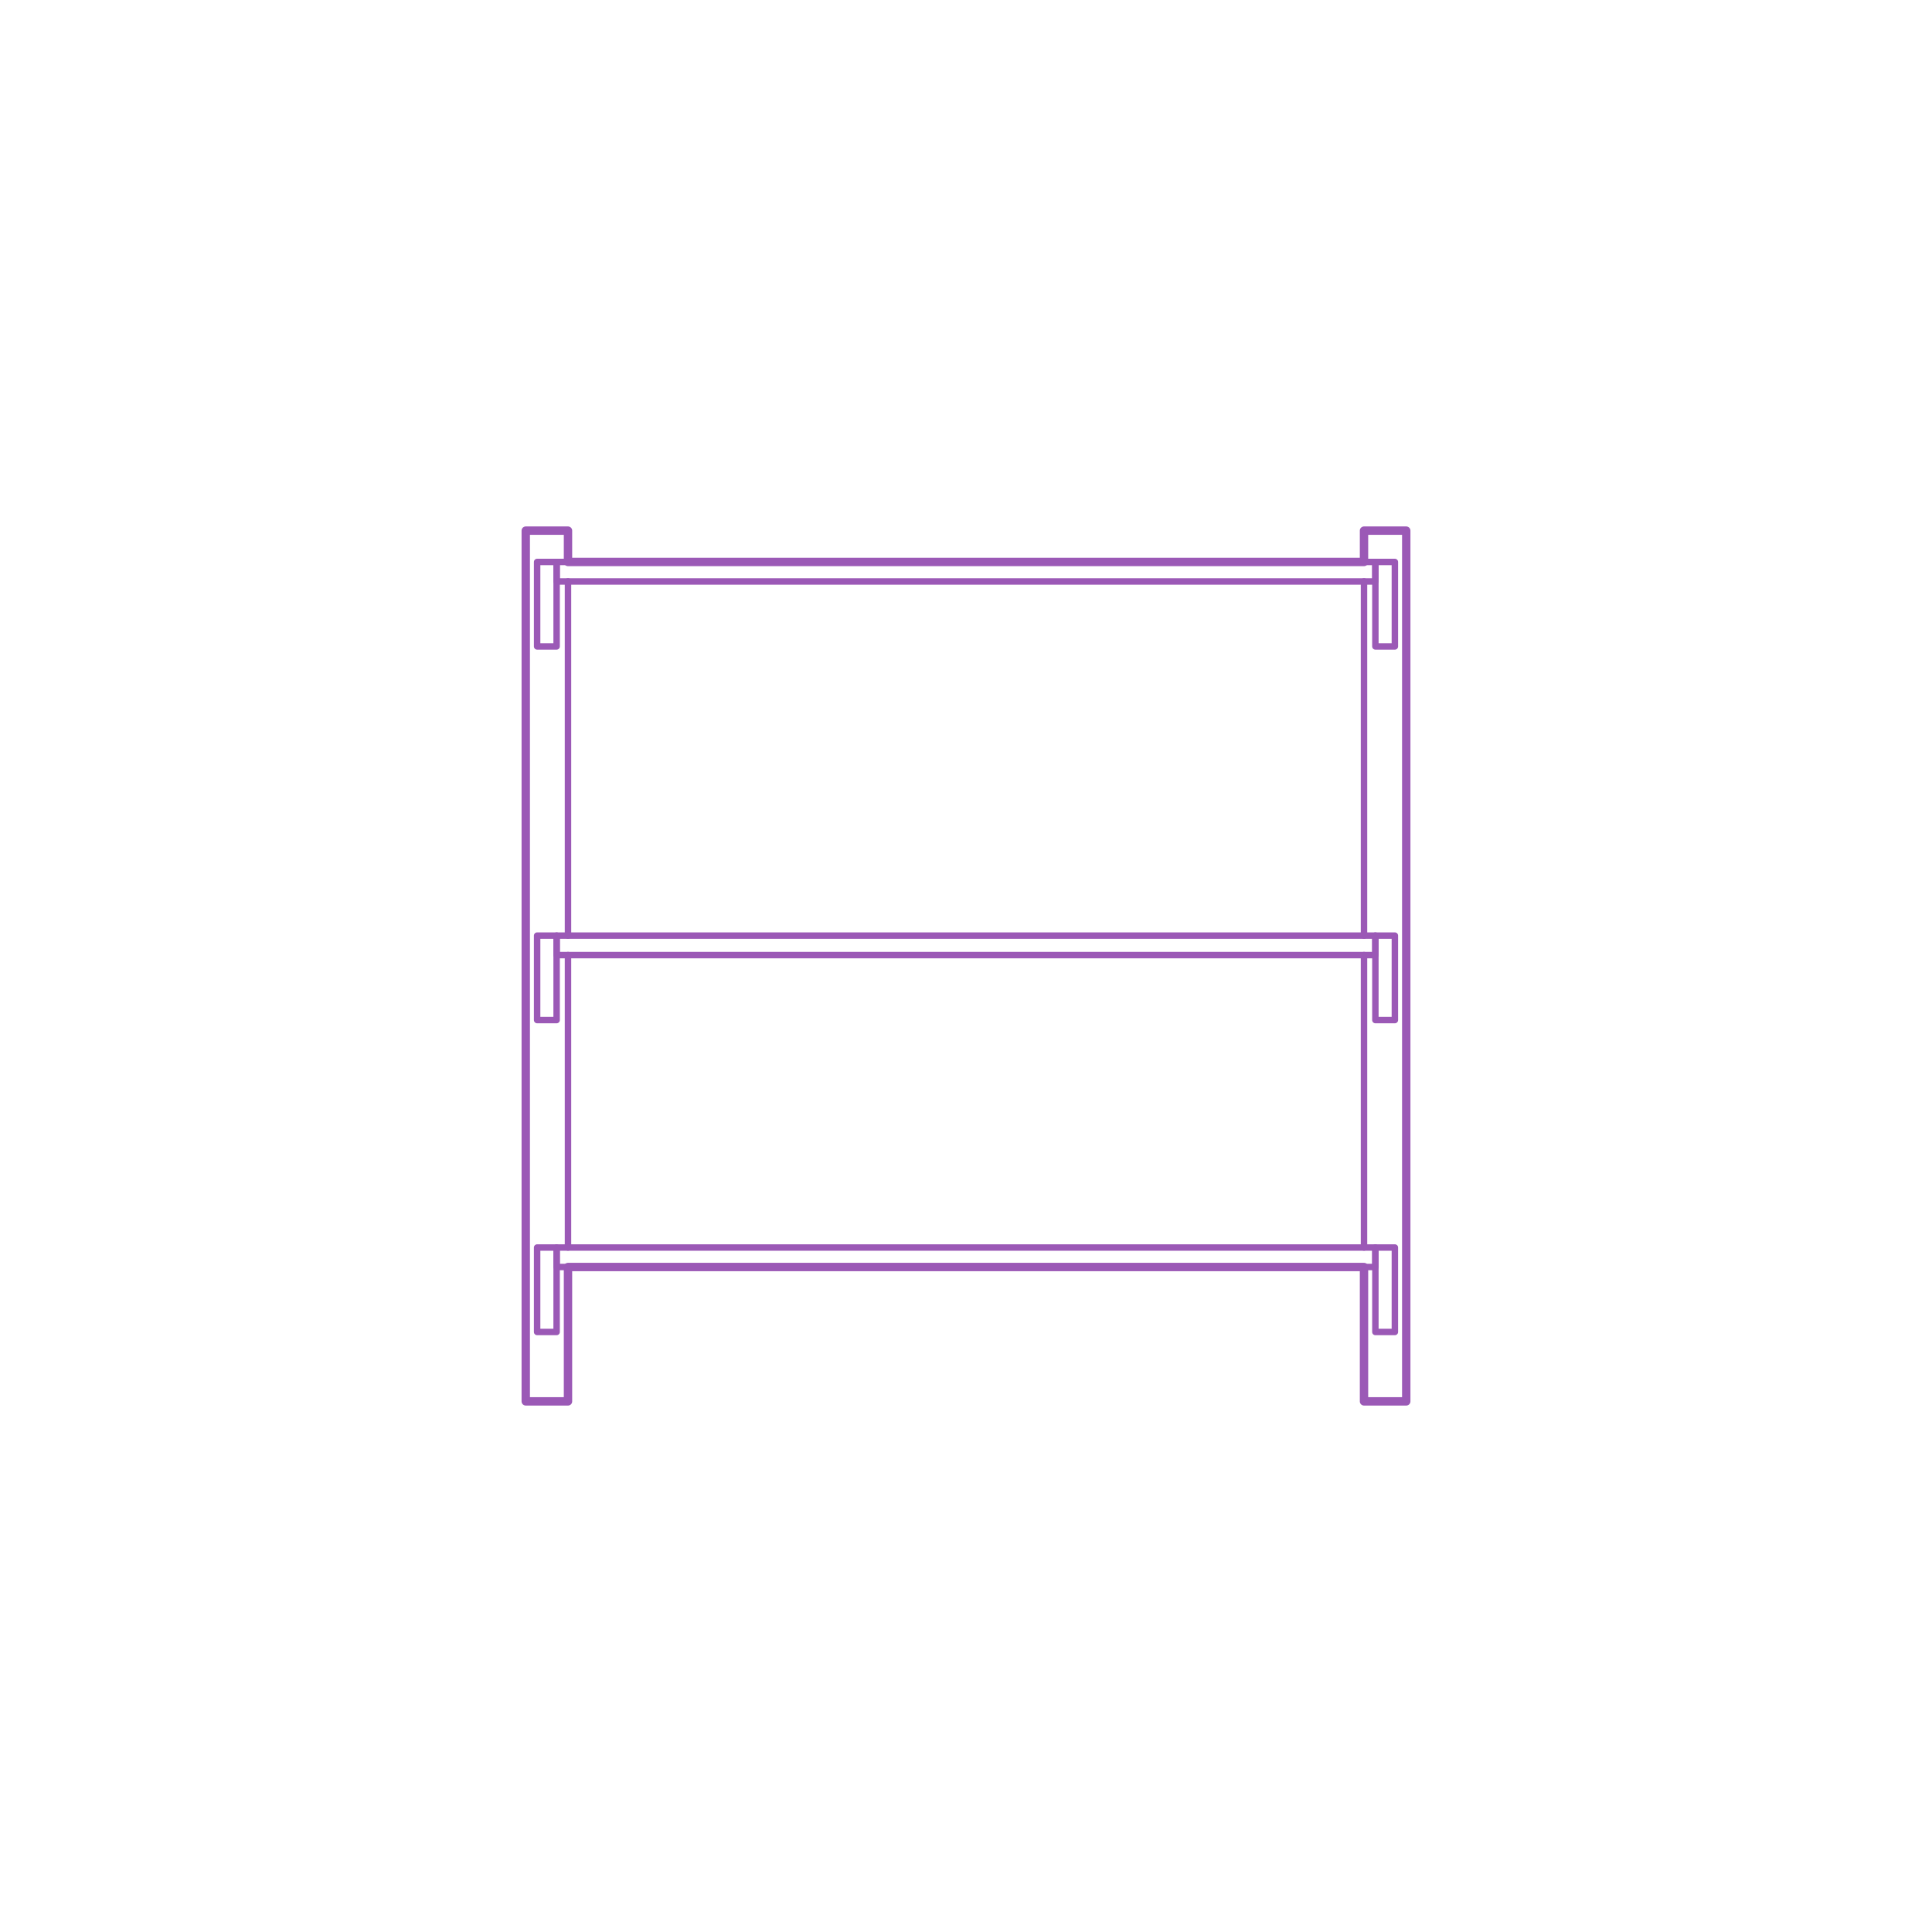 <?xml version="1.0" encoding="utf-8"?>
<!-- Generator: Adobe Illustrator 24.0.2, SVG Export Plug-In . SVG Version: 6.00 Build 0)  -->
<!DOCTYPE svg PUBLIC "-//W3C//DTD SVG 1.1//EN" "http://www.w3.org/Graphics/SVG/1.1/DTD/svg11.dtd">
<svg version="1.1" xmlns:x="http://ns.adobe.com/Extensibility/1.0/" xmlns:i="http://ns.adobe.com/AdobeIllustrator/10.0/" xmlns:graph="http://ns.adobe.com/Graphs/1.0/"
	 xmlns="http://www.w3.org/2000/svg" xmlns:xlink="http://www.w3.org/1999/xlink" x="0px" y="0px" viewBox="0 0 750 750"
	 enable-background="new 0 0 750 750" xml:space="preserve">
<g id="FILL-BACKGROUND">
	<rect x="0" y="0" fill="#FFFFFF" width="750" height="750"/>
</g>
<g id="N-DIMENSIONS">
</g>
<g id="N-TEXT">
</g>
<g id="AG-DIAGRAM">
</g>
<g id="AG-DETAILS-DIAGRAM">
</g>
<g id="AG-DETAILS">
</g>
<g id="AG-FIXTURE">
	<g id="POLYLINE_517_">
		
			<line fill="none" stroke="#9B59B6" stroke-width="2.5" stroke-linecap="round" stroke-linejoin="round" stroke-miterlimit="10" x1="529.506" y1="225.72" x2="529.506" y2="363.2"/>
	</g>
	<g id="POLYLINE_518_">
		
			<polyline fill="none" stroke="#9B59B6" stroke-width="2.5" stroke-linecap="round" stroke-linejoin="round" stroke-miterlimit="10" points="
			529.506,491.85 529.506,544.011 545.903,544.011 545.903,205.989 529.506,205.989 529.506,218.153 		"/>
	</g>
	<g id="POLYLINE_519_">
		
			<line fill="none" stroke="#9B59B6" stroke-width="2.5" stroke-linecap="round" stroke-linejoin="round" stroke-miterlimit="10" x1="529.506" y1="370.767" x2="529.506" y2="484.282"/>
	</g>
	<g id="POLYLINE_520_">
		
			<line fill="none" stroke="#9B59B6" stroke-width="2.5" stroke-linecap="round" stroke-linejoin="round" stroke-miterlimit="10" x1="220.494" y1="484.282" x2="220.494" y2="370.767"/>
	</g>
	<g id="POLYLINE_521_">
		
			<polyline fill="none" stroke="#9B59B6" stroke-width="2.5" stroke-linecap="round" stroke-linejoin="round" stroke-miterlimit="10" points="
			220.494,218.153 220.494,205.989 204.097,205.989 204.097,544.011 220.494,544.011 220.494,491.85 		"/>
	</g>
	<g id="POLYLINE_522_">
		
			<line fill="none" stroke="#9B59B6" stroke-width="2.5" stroke-linecap="round" stroke-linejoin="round" stroke-miterlimit="10" x1="220.494" y1="363.2" x2="220.494" y2="225.72"/>
	</g>
	<g id="POLYLINE_523_">
		
			<rect x="533.921" y="484.282" fill="none" stroke="#9B59B6" stroke-width="2.5" stroke-linecap="round" stroke-linejoin="round" stroke-miterlimit="10" width="7.568" height="32.793"/>
	</g>
	<g id="POLYLINE_524_">
		
			<rect x="216.079" y="484.282" fill="none" stroke="#9B59B6" stroke-width="2.5" stroke-linecap="round" stroke-linejoin="round" stroke-miterlimit="10" width="317.842" height="7.568"/>
	</g>
	<g id="POLYLINE_525_">
		
			<rect x="208.511" y="484.282" fill="none" stroke="#9B59B6" stroke-width="2.5" stroke-linecap="round" stroke-linejoin="round" stroke-miterlimit="10" width="7.568" height="32.793"/>
	</g>
	<g id="POLYLINE_526_">
		
			<rect x="533.921" y="363.2" fill="none" stroke="#9B59B6" stroke-width="2.5" stroke-linecap="round" stroke-linejoin="round" stroke-miterlimit="10" width="7.568" height="32.793"/>
	</g>
	<g id="POLYLINE_527_">
		
			<rect x="216.079" y="363.2" fill="none" stroke="#9B59B6" stroke-width="2.5" stroke-linecap="round" stroke-linejoin="round" stroke-miterlimit="10" width="317.842" height="7.568"/>
	</g>
	<g id="POLYLINE_528_">
		
			<rect x="208.511" y="363.2" fill="none" stroke="#9B59B6" stroke-width="2.5" stroke-linecap="round" stroke-linejoin="round" stroke-miterlimit="10" width="7.568" height="32.793"/>
	</g>
	<g id="POLYLINE_529_">
		
			<rect x="533.921" y="218.153" fill="none" stroke="#9B59B6" stroke-width="2.5" stroke-linecap="round" stroke-linejoin="round" stroke-miterlimit="10" width="7.568" height="32.793"/>
	</g>
	<g id="POLYLINE_530_">
		
			<rect x="216.079" y="218.153" fill="none" stroke="#9B59B6" stroke-width="2.5" stroke-linecap="round" stroke-linejoin="round" stroke-miterlimit="10" width="317.842" height="7.568"/>
	</g>
	<g id="POLYLINE_531_">
		
			<rect x="208.511" y="218.153" fill="none" stroke="#9B59B6" stroke-width="2.5" stroke-linecap="round" stroke-linejoin="round" stroke-miterlimit="10" width="7.568" height="32.793"/>
	</g>
</g>
<g id="AG-OUTLINE">
	<g id="POLYLINE_2_">
		
			<polygon fill="none" stroke="#9B59B6" stroke-width="3.25" stroke-linecap="round" stroke-linejoin="round" stroke-miterlimit="10" points="
			220.494,491.85 220.494,544.011 204.097,544.011 204.097,205.989 220.494,205.989 220.494,218.153 529.506,218.153 
			529.506,205.989 545.903,205.989 545.903,544.011 529.506,544.011 529.506,491.85 		"/>
	</g>
</g>
</svg>
